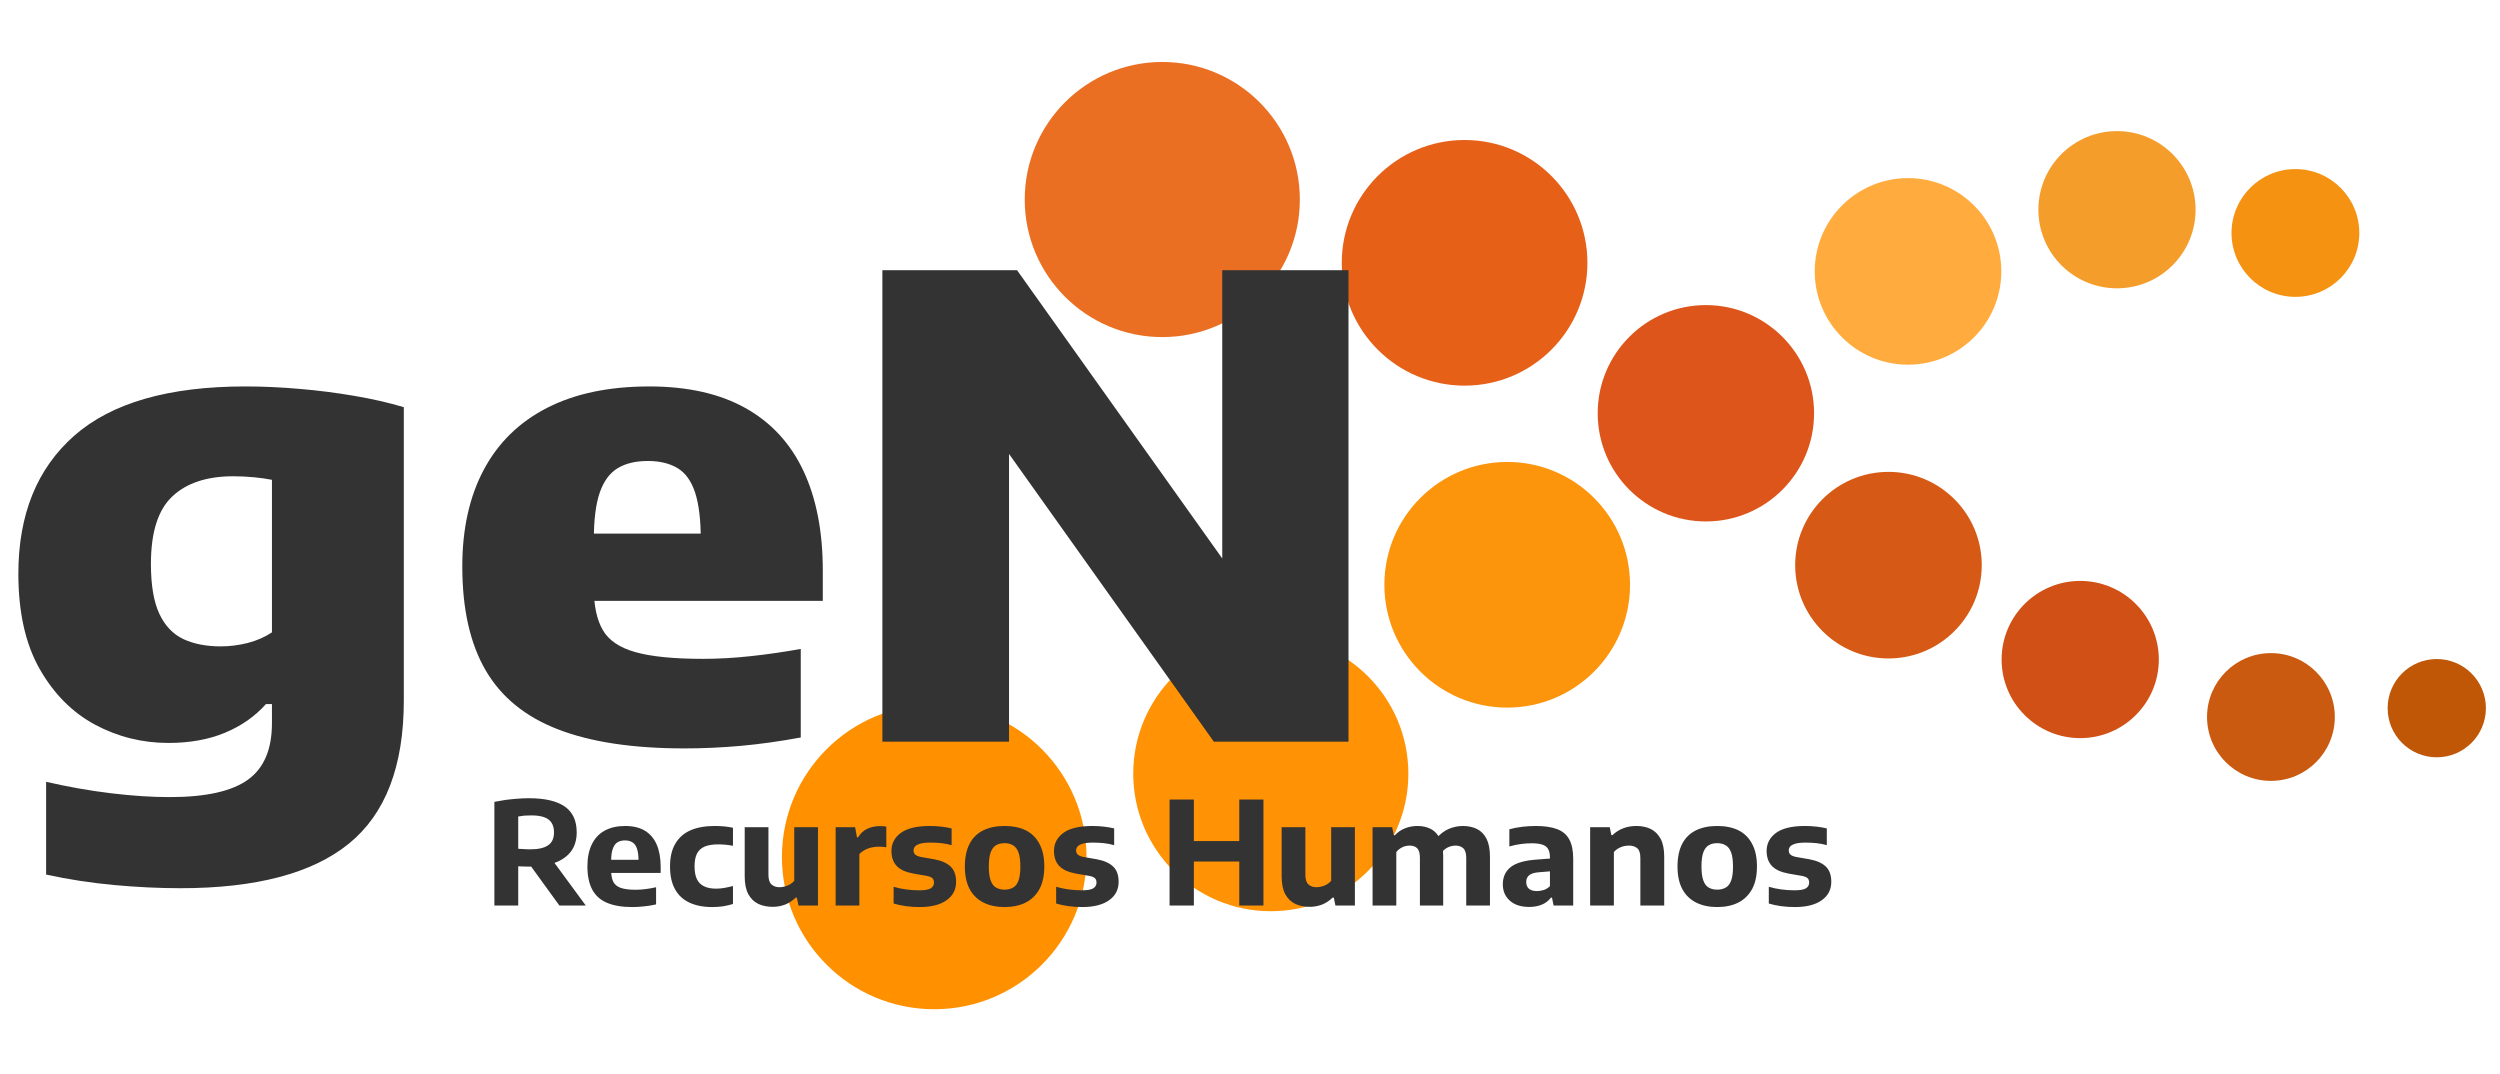 <?xml version="1.0" encoding="utf-8"?>
<svg viewBox="0 0 256 110" height="110px" width="256px" xmlns="http://www.w3.org/2000/svg">
  <circle style="fill: rgb(252, 148, 12);" cx="154.338" cy="59.882" r="12.577"/>
  <circle style="fill: rgb(192, 87, 7);" cx="220.656" cy="95.732" r="5.031" transform="matrix(1, 0, 0, 1, 28.869, -23.216)"/>
  <circle style="fill: rgb(245, 146, 17);" cx="235.05" cy="23.856" r="6.542"/>
  <circle style="fill: rgb(230, 96, 24);" cx="149.974" cy="26.913" r="12.577"/>
  <circle style="fill: rgb(245, 157, 42);" cx="216.779" cy="21.474" r="8.049"/>
  <circle style="fill: rgb(201, 90, 16);" cx="232.543" cy="73.42" r="6.542"/>
  <circle style="fill: rgb(221, 85, 27);" cx="174.683" cy="42.319" r="11.078"/>
  <circle style="fill: rgb(255, 147, 5);" cx="130.13" cy="79.223" r="14.086"/>
  <circle style="fill: rgb(234, 111, 35);" cx="119.018" cy="20.432" r="14.086"/>
  <circle style="fill: rgb(214, 89, 21);" cx="193.379" cy="57.873" r="9.553"/>
  <circle style="fill: rgb(255, 145, 0);" cx="95.665" cy="87.751" r="15.595"/>
  <circle style="fill: rgb(208, 80, 21);" cx="180.738" cy="93.839" r="8.049" transform="matrix(1, 0, 0, 1, 32.276, -26.304)"/>
  <circle style="fill: rgb(255, 171, 62);" cx="195.381" cy="27.791" r="9.553"/>
  <path d="M 53.101 94.081 L 51.021 94.081 L 51.021 84.671 C 51.314 84.611 51.624 84.554 51.951 84.501 C 52.284 84.454 52.624 84.418 52.971 84.391 C 53.324 84.358 53.678 84.341 54.031 84.341 C 55.418 84.341 56.458 84.591 57.151 85.091 C 57.851 85.591 58.201 86.374 58.201 87.441 C 58.201 88.121 58.038 88.694 57.711 89.161 C 57.378 89.621 56.908 89.968 56.301 90.201 C 55.694 90.434 54.968 90.551 54.121 90.551 C 53.928 90.551 53.751 90.548 53.591 90.541 C 53.431 90.534 53.268 90.528 53.101 90.521 L 53.101 94.081 Z M 58.991 94.081 L 56.691 94.081 L 53.591 89.631 L 55.851 89.631 L 58.991 94.081 Z M 54.161 88.981 C 54.854 88.981 55.371 88.858 55.711 88.611 C 56.051 88.371 56.221 87.981 56.221 87.441 C 56.221 87.081 56.148 86.788 56.001 86.561 C 55.861 86.334 55.644 86.168 55.351 86.061 C 55.064 85.954 54.698 85.901 54.251 85.901 C 54.031 85.901 53.828 85.908 53.641 85.921 C 53.454 85.941 53.274 85.968 53.101 86.001 L 53.101 88.931 C 53.228 88.938 53.344 88.944 53.451 88.951 C 53.564 88.964 53.678 88.971 53.791 88.971 C 53.904 88.978 54.028 88.981 54.161 88.981 ZM 63.045 94.221 C 62.152 94.221 61.415 94.091 60.835 93.831 C 60.262 93.578 59.835 93.178 59.555 92.631 C 59.275 92.084 59.135 91.381 59.135 90.521 C 59.135 89.734 59.265 89.068 59.525 88.521 C 59.779 87.974 60.152 87.561 60.645 87.281 C 61.139 87.001 61.735 86.861 62.435 86.861 C 63.109 86.861 63.675 87.001 64.135 87.281 C 64.595 87.568 64.942 87.988 65.175 88.541 C 65.409 89.094 65.525 89.774 65.525 90.581 L 65.525 91.121 L 60.315 91.121 L 60.315 89.931 L 63.925 89.931 L 63.595 90.061 C 63.595 89.588 63.552 89.214 63.465 88.941 C 63.379 88.661 63.245 88.464 63.065 88.351 C 62.892 88.231 62.675 88.171 62.415 88.171 C 62.149 88.171 61.925 88.231 61.745 88.351 C 61.572 88.464 61.439 88.661 61.345 88.941 C 61.252 89.214 61.205 89.584 61.205 90.051 L 61.205 90.881 C 61.205 91.321 61.269 91.671 61.395 91.931 C 61.522 92.184 61.739 92.368 62.045 92.481 C 62.359 92.594 62.789 92.651 63.335 92.651 C 63.609 92.651 63.899 92.631 64.205 92.591 C 64.512 92.551 64.819 92.494 65.125 92.421 L 65.125 93.981 C 64.752 94.068 64.395 94.128 64.055 94.161 C 63.715 94.201 63.379 94.221 63.045 94.221 ZM 70.031 94.221 C 69.238 94.221 68.568 94.084 68.021 93.811 C 67.474 93.544 67.058 93.138 66.771 92.591 C 66.484 92.051 66.341 91.368 66.341 90.541 C 66.341 89.701 66.494 89.011 66.801 88.471 C 67.108 87.924 67.551 87.518 68.131 87.251 C 68.711 86.991 69.418 86.861 70.251 86.861 C 70.531 86.861 70.804 86.874 71.071 86.901 C 71.338 86.928 71.591 86.968 71.831 87.021 L 71.831 88.661 C 71.604 88.614 71.384 88.581 71.171 88.561 C 70.964 88.541 70.751 88.531 70.531 88.531 C 70.058 88.531 69.668 88.598 69.361 88.731 C 69.061 88.864 68.838 89.078 68.691 89.371 C 68.551 89.664 68.481 90.048 68.481 90.521 C 68.481 91.008 68.551 91.401 68.691 91.701 C 68.831 91.994 69.041 92.208 69.321 92.341 C 69.594 92.481 69.941 92.551 70.361 92.551 C 70.581 92.551 70.808 92.531 71.041 92.491 C 71.268 92.451 71.531 92.391 71.831 92.311 L 71.831 93.941 C 71.571 94.028 71.288 94.098 70.981 94.151 C 70.674 94.198 70.358 94.221 70.031 94.221 ZM 75.305 94.201 C 74.832 94.201 74.408 94.111 74.035 93.931 C 73.668 93.744 73.378 93.448 73.165 93.041 C 72.958 92.634 72.855 92.094 72.855 91.421 L 72.855 86.971 L 74.925 86.971 L 74.925 91.281 C 74.925 91.708 75.015 92.004 75.195 92.171 C 75.375 92.338 75.608 92.421 75.895 92.421 C 76.042 92.421 76.195 92.398 76.355 92.351 C 76.508 92.311 76.658 92.248 76.805 92.161 C 76.945 92.074 77.068 91.968 77.175 91.841 L 77.175 86.971 L 79.245 86.971 L 79.245 94.081 L 77.545 94.081 L 77.405 93.361 L 77.305 93.361 C 77.038 93.634 76.735 93.844 76.395 93.991 C 76.048 94.131 75.685 94.201 75.305 94.201 ZM 82.856 94.081 L 80.786 94.081 L 80.786 86.971 L 82.486 86.971 L 82.646 87.891 L 82.746 87.891 C 82.946 87.538 83.21 87.281 83.536 87.121 C 83.87 86.954 84.233 86.871 84.626 86.871 C 84.733 86.871 84.836 86.874 84.936 86.881 C 85.036 86.894 85.126 86.908 85.206 86.921 L 85.206 88.801 C 85.093 88.774 84.976 88.758 84.856 88.751 C 84.73 88.744 84.613 88.741 84.506 88.741 C 84.3 88.741 84.093 88.768 83.886 88.821 C 83.68 88.868 83.486 88.944 83.306 89.051 C 83.126 89.151 82.976 89.274 82.856 89.421 L 82.856 94.081 ZM 88.113 94.221 C 87.706 94.221 87.31 94.194 86.923 94.141 C 86.543 94.088 86.183 94.008 85.843 93.901 L 85.843 92.381 C 86.19 92.488 86.553 92.568 86.933 92.621 C 87.313 92.674 87.696 92.701 88.083 92.701 C 88.556 92.701 88.89 92.641 89.083 92.521 C 89.27 92.394 89.363 92.221 89.363 92.001 C 89.363 91.821 89.316 91.688 89.223 91.601 C 89.13 91.508 88.963 91.438 88.723 91.391 L 87.563 91.181 C 86.896 91.054 86.413 90.824 86.113 90.491 C 85.806 90.151 85.653 89.698 85.653 89.131 C 85.653 88.451 85.93 87.901 86.483 87.481 C 87.03 87.068 87.87 86.861 89.003 86.861 C 89.35 86.861 89.686 86.881 90.013 86.921 C 90.34 86.961 90.636 87.014 90.903 87.081 L 90.903 88.601 C 90.623 88.521 90.326 88.461 90.013 88.421 C 89.706 88.388 89.39 88.371 89.063 88.371 C 88.67 88.371 88.366 88.404 88.153 88.471 C 87.94 88.538 87.79 88.624 87.703 88.731 C 87.623 88.838 87.583 88.954 87.583 89.081 C 87.583 89.234 87.63 89.358 87.723 89.451 C 87.816 89.544 87.98 89.618 88.213 89.671 L 89.373 89.881 C 90.006 90.001 90.483 90.218 90.803 90.531 C 91.13 90.844 91.293 91.311 91.293 91.931 C 91.293 92.638 91.016 93.194 90.463 93.601 C 89.91 94.014 89.126 94.221 88.113 94.221 ZM 95.517 94.221 C 94.811 94.221 94.197 94.084 93.677 93.811 C 93.157 93.538 92.757 93.131 92.477 92.591 C 92.197 92.044 92.057 91.361 92.057 90.541 C 92.057 89.714 92.194 89.028 92.467 88.481 C 92.741 87.934 93.137 87.528 93.657 87.261 C 94.177 86.994 94.797 86.861 95.517 86.861 C 96.244 86.861 96.867 86.994 97.387 87.261 C 97.901 87.534 98.294 87.944 98.567 88.491 C 98.847 89.031 98.987 89.711 98.987 90.531 C 98.987 91.358 98.847 92.041 98.567 92.581 C 98.281 93.128 97.881 93.538 97.367 93.811 C 96.847 94.084 96.231 94.221 95.517 94.221 Z M 95.517 92.641 C 95.811 92.641 96.061 92.578 96.267 92.451 C 96.474 92.331 96.631 92.118 96.737 91.811 C 96.844 91.504 96.897 91.084 96.897 90.551 C 96.897 90.004 96.844 89.578 96.737 89.271 C 96.631 88.964 96.474 88.748 96.267 88.621 C 96.061 88.488 95.811 88.421 95.517 88.421 C 95.231 88.421 94.984 88.484 94.777 88.611 C 94.571 88.738 94.414 88.954 94.307 89.261 C 94.201 89.568 94.147 89.988 94.147 90.521 C 94.147 91.068 94.201 91.494 94.307 91.801 C 94.414 92.114 94.571 92.331 94.777 92.451 C 94.984 92.578 95.231 92.641 95.517 92.641 ZM 102.29 94.221 C 101.883 94.221 101.487 94.194 101.1 94.141 C 100.72 94.088 100.36 94.008 100.02 93.901 L 100.02 92.381 C 100.367 92.488 100.73 92.568 101.11 92.621 C 101.49 92.674 101.873 92.701 102.26 92.701 C 102.733 92.701 103.067 92.641 103.26 92.521 C 103.447 92.394 103.54 92.221 103.54 92.001 C 103.54 91.821 103.493 91.688 103.4 91.601 C 103.307 91.508 103.14 91.438 102.9 91.391 L 101.74 91.181 C 101.073 91.054 100.59 90.824 100.29 90.491 C 99.983 90.151 99.83 89.698 99.83 89.131 C 99.83 88.451 100.107 87.901 100.66 87.481 C 101.207 87.068 102.047 86.861 103.18 86.861 C 103.527 86.861 103.863 86.881 104.19 86.921 C 104.517 86.961 104.813 87.014 105.08 87.081 L 105.08 88.601 C 104.8 88.521 104.503 88.461 104.19 88.421 C 103.883 88.388 103.567 88.371 103.24 88.371 C 102.847 88.371 102.543 88.404 102.33 88.471 C 102.117 88.538 101.967 88.624 101.88 88.731 C 101.8 88.838 101.76 88.954 101.76 89.081 C 101.76 89.234 101.807 89.358 101.9 89.451 C 101.993 89.544 102.157 89.618 102.39 89.671 L 103.55 89.881 C 104.183 90.001 104.66 90.218 104.98 90.531 C 105.307 90.844 105.47 91.311 105.47 91.931 C 105.47 92.638 105.193 93.194 104.64 93.601 C 104.087 94.014 103.303 94.221 102.29 94.221 ZM 112.033 94.081 L 109.913 94.081 L 109.913 84.461 L 112.033 84.461 L 112.033 88.231 L 115.993 88.231 L 115.993 84.461 L 118.103 84.461 L 118.103 94.081 L 115.993 94.081 L 115.993 90.091 L 112.033 90.091 L 112.033 94.081 ZM 122.138 94.201 C 121.664 94.201 121.241 94.111 120.868 93.931 C 120.501 93.744 120.211 93.448 119.998 93.041 C 119.791 92.634 119.688 92.094 119.688 91.421 L 119.688 86.971 L 121.758 86.971 L 121.758 91.281 C 121.758 91.708 121.848 92.004 122.028 92.171 C 122.208 92.338 122.441 92.421 122.728 92.421 C 122.874 92.421 123.028 92.398 123.188 92.351 C 123.341 92.311 123.491 92.248 123.638 92.161 C 123.778 92.074 123.901 91.968 124.008 91.841 L 124.008 86.971 L 126.078 86.971 L 126.078 94.081 L 124.378 94.081 L 124.238 93.361 L 124.138 93.361 C 123.871 93.634 123.568 93.844 123.228 93.991 C 122.881 94.131 122.518 94.201 122.138 94.201 ZM 129.689 94.081 L 127.619 94.081 L 127.619 86.971 L 129.329 86.971 L 129.469 87.701 L 129.569 87.701 C 129.815 87.421 130.109 87.211 130.449 87.071 C 130.782 86.931 131.152 86.861 131.559 86.861 C 131.979 86.861 132.359 86.951 132.699 87.131 C 133.032 87.311 133.295 87.601 133.489 88.001 C 133.682 88.401 133.779 88.931 133.779 89.591 L 133.779 94.081 L 131.749 94.081 L 131.749 89.761 C 131.749 89.341 131.669 89.048 131.509 88.881 C 131.355 88.721 131.139 88.641 130.859 88.641 C 130.719 88.641 130.575 88.661 130.429 88.701 C 130.289 88.748 130.155 88.814 130.029 88.901 C 129.895 88.988 129.782 89.098 129.689 89.231 L 129.689 94.081 Z M 137.859 94.081 L 135.789 94.081 L 135.789 89.761 C 135.789 89.341 135.702 89.048 135.529 88.881 C 135.355 88.721 135.132 88.641 134.859 88.641 C 134.712 88.641 134.562 88.664 134.409 88.711 C 134.262 88.758 134.122 88.828 133.989 88.921 C 133.855 89.014 133.739 89.138 133.639 89.291 L 133.229 87.941 C 133.542 87.561 133.899 87.284 134.299 87.111 C 134.699 86.944 135.099 86.861 135.499 86.861 C 135.952 86.861 136.359 86.951 136.719 87.131 C 137.072 87.311 137.352 87.608 137.559 88.021 C 137.759 88.434 137.859 88.978 137.859 89.651 L 137.859 94.081 ZM 141.29 94.211 C 140.563 94.211 139.997 94.021 139.59 93.641 C 139.183 93.261 138.98 92.768 138.98 92.161 C 138.98 91.488 139.213 90.961 139.68 90.581 C 140.147 90.208 140.9 89.984 141.94 89.911 L 143.43 89.791 L 143.65 90.931 L 142.15 91.061 C 141.75 91.088 141.46 91.178 141.28 91.331 C 141.107 91.484 141.02 91.691 141.02 91.951 C 141.02 92.211 141.1 92.414 141.26 92.561 C 141.42 92.701 141.653 92.771 141.96 92.771 C 142.153 92.771 142.35 92.738 142.55 92.671 C 142.75 92.604 142.93 92.488 143.09 92.321 L 143.09 89.721 C 143.09 89.394 143.037 89.138 142.93 88.951 C 142.83 88.764 142.66 88.631 142.42 88.551 C 142.187 88.471 141.873 88.431 141.48 88.431 C 141.207 88.431 140.897 88.454 140.55 88.501 C 140.203 88.548 139.87 88.621 139.55 88.721 L 139.55 87.161 C 139.897 87.061 140.277 86.984 140.69 86.931 C 141.103 86.884 141.49 86.861 141.85 86.861 C 142.603 86.861 143.22 86.954 143.7 87.141 C 144.187 87.328 144.543 87.638 144.77 88.071 C 145.003 88.504 145.12 89.098 145.12 89.851 L 145.12 94.081 L 143.41 94.081 L 143.27 93.371 L 143.17 93.371 C 142.957 93.664 142.687 93.878 142.36 94.011 C 142.033 94.144 141.677 94.211 141.29 94.211 ZM 148.667 94.081 L 146.597 94.081 L 146.597 86.971 L 148.307 86.971 L 148.447 87.691 L 148.547 87.691 C 148.807 87.424 149.117 87.218 149.477 87.071 C 149.831 86.931 150.214 86.861 150.627 86.861 C 151.101 86.861 151.517 86.951 151.877 87.131 C 152.244 87.318 152.534 87.618 152.747 88.031 C 152.954 88.438 153.057 88.978 153.057 89.651 L 153.057 94.081 L 150.977 94.081 L 150.977 89.781 C 150.977 89.348 150.891 89.051 150.717 88.891 C 150.537 88.724 150.291 88.641 149.977 88.641 C 149.824 88.641 149.667 88.661 149.507 88.701 C 149.354 88.741 149.204 88.804 149.057 88.891 C 148.911 88.978 148.781 89.088 148.667 89.221 L 148.667 94.081 ZM 157.677 94.221 C 156.971 94.221 156.357 94.084 155.837 93.811 C 155.317 93.538 154.917 93.131 154.637 92.591 C 154.357 92.044 154.217 91.361 154.217 90.541 C 154.217 89.714 154.354 89.028 154.627 88.481 C 154.901 87.934 155.297 87.528 155.817 87.261 C 156.337 86.994 156.957 86.861 157.677 86.861 C 158.404 86.861 159.027 86.994 159.547 87.261 C 160.061 87.534 160.454 87.944 160.727 88.491 C 161.007 89.031 161.147 89.711 161.147 90.531 C 161.147 91.358 161.007 92.041 160.727 92.581 C 160.441 93.128 160.041 93.538 159.527 93.811 C 159.007 94.084 158.391 94.221 157.677 94.221 Z M 157.677 92.641 C 157.971 92.641 158.221 92.578 158.427 92.451 C 158.634 92.331 158.791 92.118 158.897 91.811 C 159.004 91.504 159.057 91.084 159.057 90.551 C 159.057 90.004 159.004 89.578 158.897 89.271 C 158.791 88.964 158.634 88.748 158.427 88.621 C 158.221 88.488 157.971 88.421 157.677 88.421 C 157.391 88.421 157.144 88.484 156.937 88.611 C 156.731 88.738 156.574 88.954 156.467 89.261 C 156.361 89.568 156.307 89.988 156.307 90.521 C 156.307 91.068 156.361 91.494 156.467 91.801 C 156.574 92.114 156.731 92.331 156.937 92.451 C 157.144 92.578 157.391 92.641 157.677 92.641 ZM 164.45 94.221 C 164.043 94.221 163.647 94.194 163.26 94.141 C 162.88 94.088 162.52 94.008 162.18 93.901 L 162.18 92.381 C 162.527 92.488 162.89 92.568 163.27 92.621 C 163.65 92.674 164.033 92.701 164.42 92.701 C 164.893 92.701 165.227 92.641 165.42 92.521 C 165.607 92.394 165.7 92.221 165.7 92.001 C 165.7 91.821 165.653 91.688 165.56 91.601 C 165.467 91.508 165.3 91.438 165.06 91.391 L 163.9 91.181 C 163.233 91.054 162.75 90.824 162.45 90.491 C 162.143 90.151 161.99 89.698 161.99 89.131 C 161.99 88.451 162.267 87.901 162.82 87.481 C 163.367 87.068 164.207 86.861 165.34 86.861 C 165.687 86.861 166.023 86.881 166.35 86.921 C 166.677 86.961 166.973 87.014 167.24 87.081 L 167.24 88.601 C 166.96 88.521 166.663 88.461 166.35 88.421 C 166.043 88.388 165.727 88.371 165.4 88.371 C 165.007 88.371 164.703 88.404 164.49 88.471 C 164.277 88.538 164.127 88.624 164.04 88.731 C 163.96 88.838 163.92 88.954 163.92 89.081 C 163.92 89.234 163.967 89.358 164.06 89.451 C 164.153 89.544 164.317 89.618 164.55 89.671 L 165.71 89.881 C 166.343 90.001 166.82 90.218 167.14 90.531 C 167.467 90.844 167.63 91.311 167.63 91.931 C 167.63 92.638 167.353 93.194 166.8 93.601 C 166.247 94.014 165.463 94.221 164.45 94.221 Z" transform="matrix(1.174, 0, 0, 1.128, -9.274, -13.399)" style="fill: rgb(51, 51, 51); white-space: pre;"/>
  <path d="M 23.516 95.523 C 21.396 95.523 19.186 95.406 16.886 95.173 C 14.586 94.94 12.329 94.556 10.116 94.023 L 10.116 83.833 C 12.329 84.393 14.493 84.813 16.606 85.093 C 18.719 85.373 20.663 85.513 22.436 85.513 C 26.049 85.513 28.656 84.876 30.256 83.603 C 31.856 82.336 32.656 80.266 32.656 77.393 L 32.656 75.293 L 32.056 75.293 C 30.963 76.646 29.599 77.696 27.966 78.443 C 26.333 79.19 24.453 79.563 22.326 79.563 C 19.713 79.563 17.269 78.893 14.996 77.553 C 12.723 76.206 10.879 74.163 9.466 71.423 C 8.053 68.683 7.346 65.2 7.346 60.973 C 7.346 54.466 9.206 49.41 12.926 45.803 C 16.653 42.196 22.343 40.393 29.996 40.393 C 31.743 40.393 33.549 40.483 35.416 40.663 C 37.283 40.836 39.109 41.093 40.896 41.433 C 42.683 41.766 44.323 42.18 45.816 42.673 L 45.816 74.903 C 45.816 82.116 43.989 87.356 40.336 90.623 C 36.683 93.89 31.076 95.523 23.516 95.523 Z M 27.546 68.953 C 28.453 68.953 29.356 68.826 30.256 68.573 C 31.156 68.313 31.956 67.926 32.656 67.413 L 32.656 50.653 C 32.116 50.533 31.519 50.44 30.866 50.373 C 30.213 50.3 29.526 50.263 28.806 50.263 C 26.166 50.263 24.136 51 22.716 52.473 C 21.289 53.94 20.576 56.413 20.576 59.893 C 20.576 62.226 20.856 64.053 21.416 65.373 C 21.976 66.686 22.776 67.613 23.816 68.153 C 24.856 68.686 26.099 68.953 27.546 68.953 ZM 73.813 80.163 C 68.679 80.163 64.479 79.466 61.213 78.073 C 57.946 76.686 55.536 74.523 53.983 71.583 C 52.429 68.643 51.653 64.84 51.653 60.173 C 51.653 56.04 52.369 52.493 53.803 49.533 C 55.243 46.566 57.349 44.303 60.123 42.743 C 62.903 41.176 66.299 40.393 70.313 40.393 C 74.139 40.393 77.336 41.183 79.903 42.763 C 82.469 44.336 84.399 46.633 85.693 49.653 C 86.986 52.673 87.633 56.33 87.633 60.623 L 87.633 63.953 L 59.213 63.953 L 59.213 56.563 L 77.413 56.563 L 75.453 57.193 C 75.453 55.046 75.266 53.34 74.893 52.073 C 74.519 50.8 73.936 49.9 73.143 49.373 C 72.349 48.846 71.359 48.583 70.173 48.583 C 68.959 48.583 67.956 48.846 67.163 49.373 C 66.369 49.9 65.773 50.793 65.373 52.053 C 64.979 53.313 64.783 55.016 64.783 57.163 L 64.783 62.553 C 64.783 64.486 65.079 66.02 65.673 67.153 C 66.266 68.286 67.349 69.096 68.923 69.583 C 70.503 70.076 72.763 70.323 75.703 70.323 C 77.216 70.323 78.806 70.223 80.473 70.023 C 82.146 69.823 83.799 69.56 85.433 69.233 L 85.433 78.963 C 83.333 79.39 81.336 79.696 79.443 79.883 C 77.556 80.07 75.679 80.163 73.813 80.163 ZM 106.22 79.423 L 93.58 79.423 L 93.58 27.623 L 107.02 27.623 L 129.63 62.583 L 127.5 62.583 L 127.5 27.623 L 140.1 27.623 L 140.1 79.423 L 126.66 79.423 L 104.05 44.453 L 106.22 44.453 L 106.22 79.423 Z" transform="matrix(1.026, 0, 0, 0.932, -5.657, 1.925)" style="fill: rgb(51, 51, 51); white-space: pre;"/>
</svg>